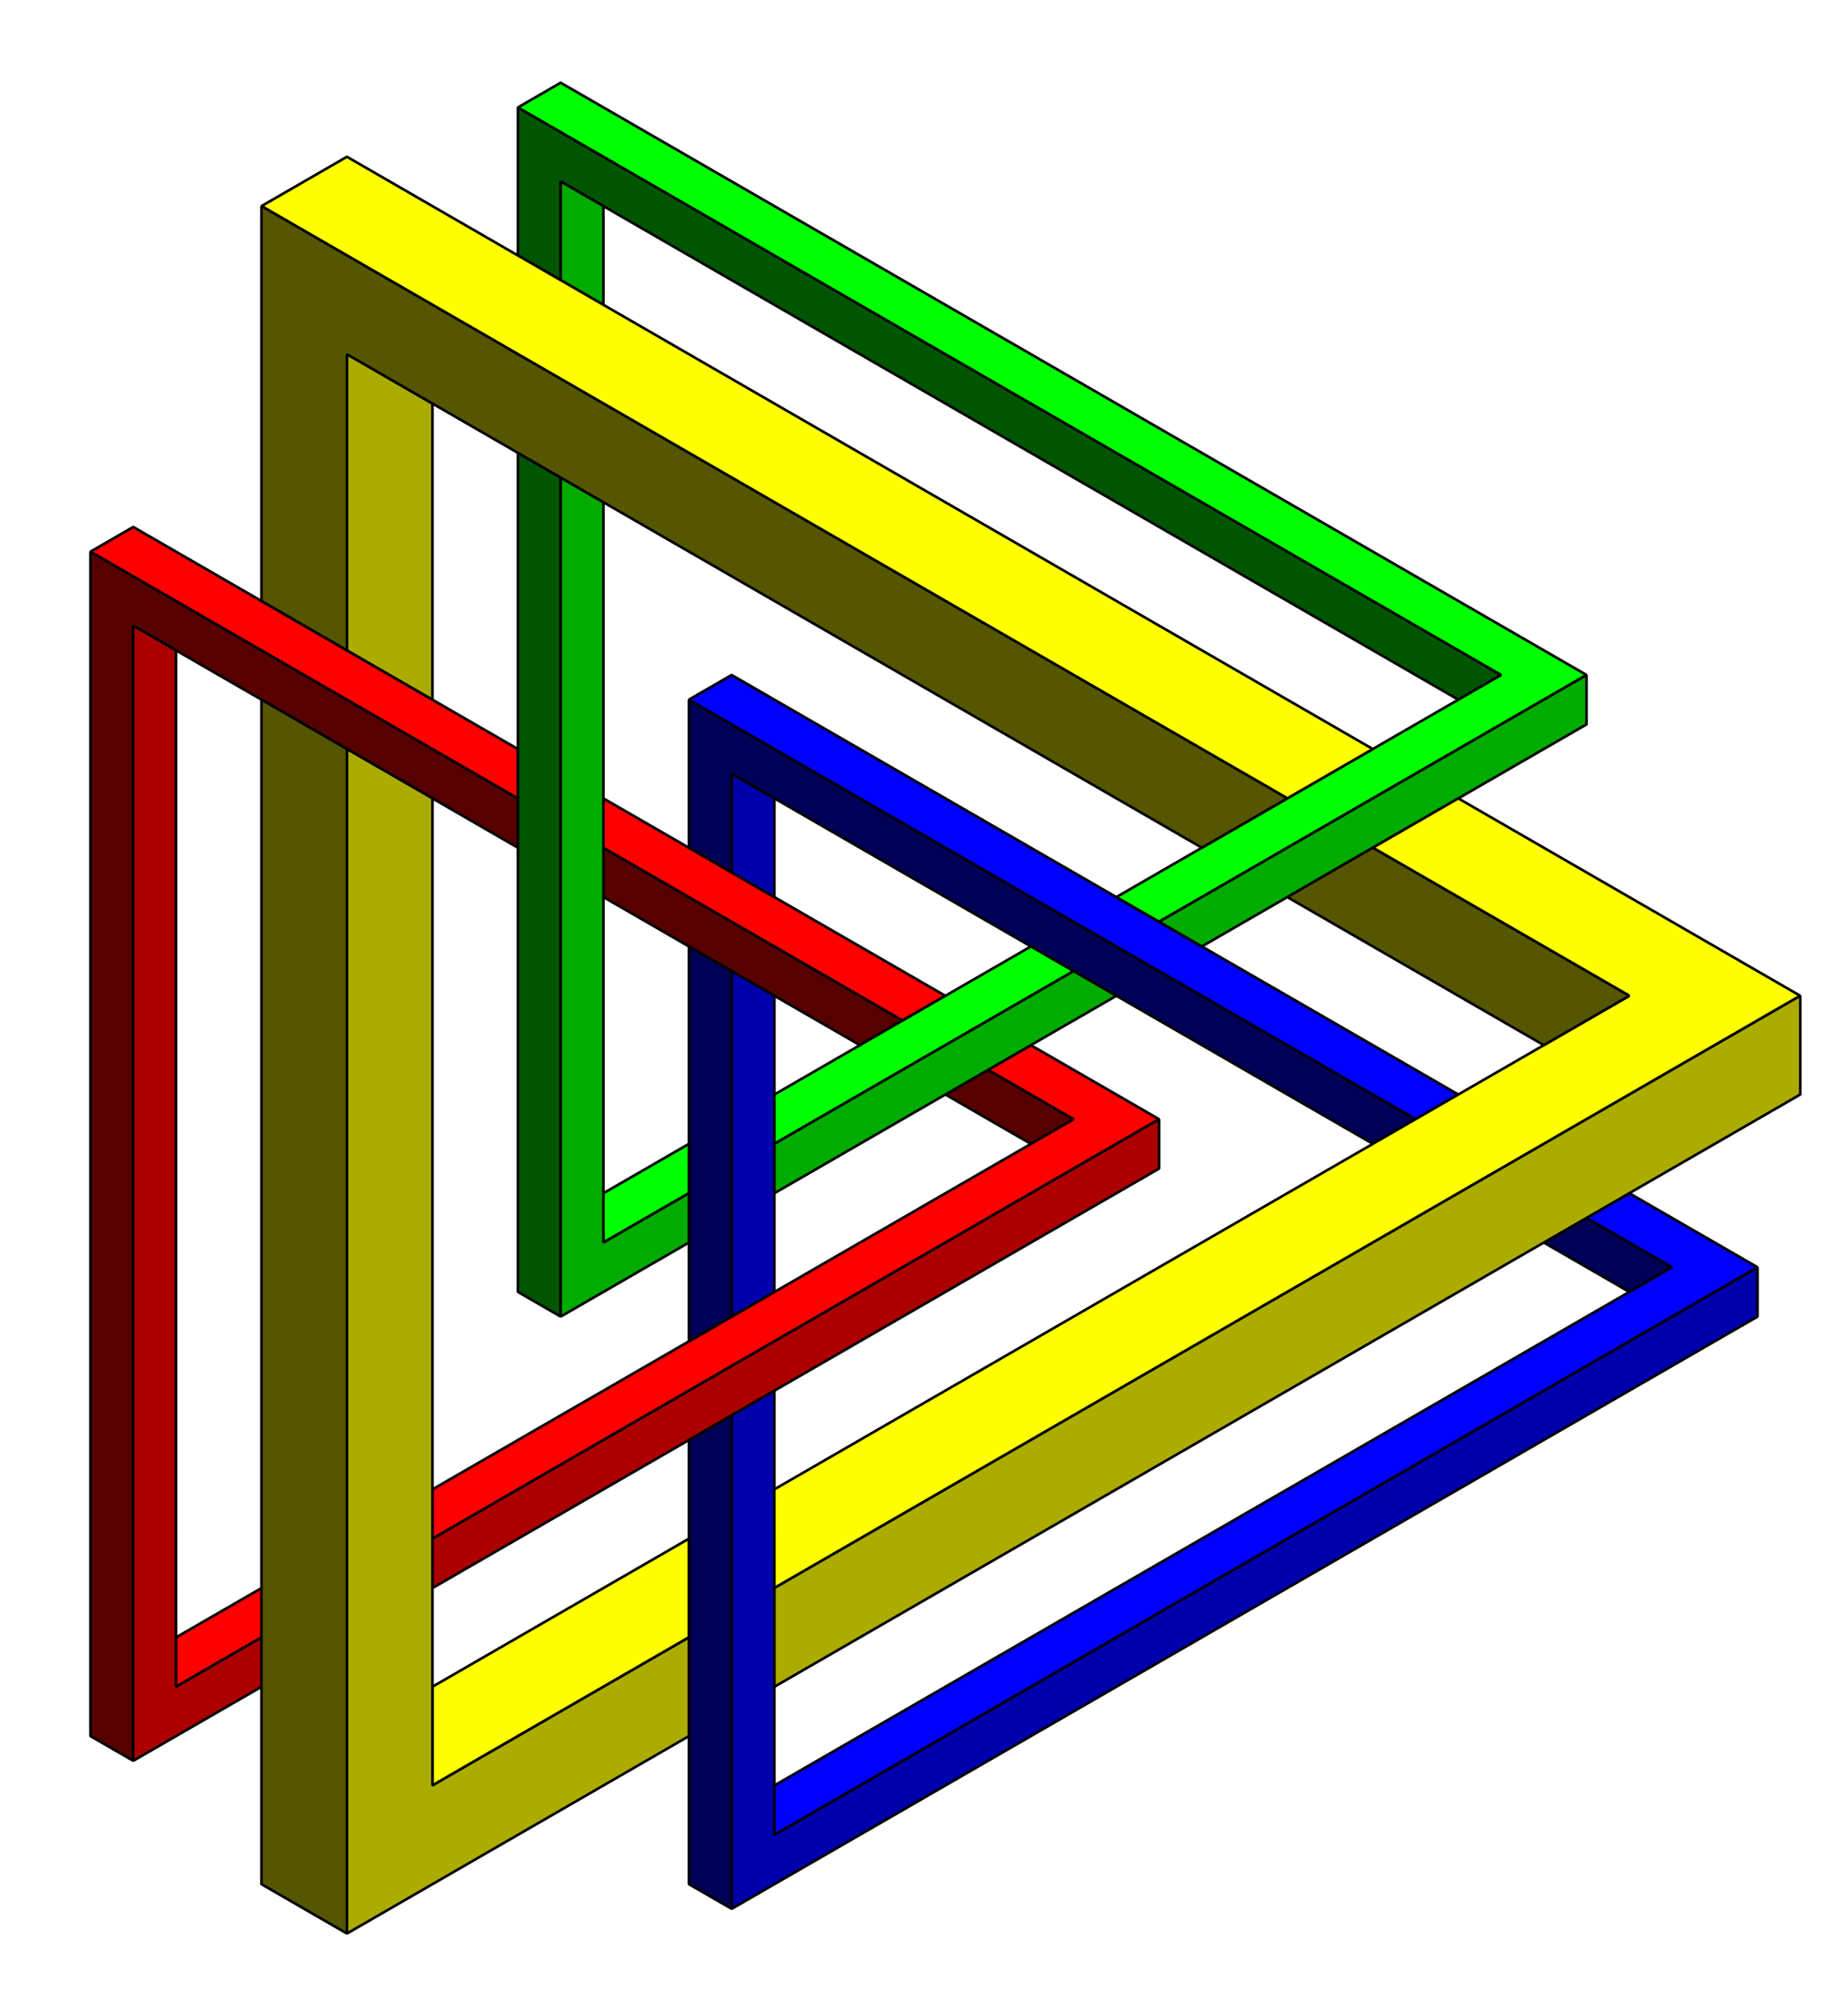 <?xml version="1.0" encoding="UTF-8"?>
<svg width="707.54" height="762.86" version="1.1" viewBox="0 0 187.2 201.84" xmlns="http://www.w3.org/2000/svg">
<g transform="translate(21.783 40.076)">
<g stroke="#000" stroke-linejoin="bevel" stroke-width=".265">
<path d="m73.983 70.806 8.66 5 4.33-2.5-8.66-5zm-43.301-25-38.971-22.5 1e-6 115-4.33-2.5v-120l43.301 25zm8.66 5 25.981 15 4.33-2.5-30.311-17.5z" fill="#560000" style="paint-order:normal"/>
<path d="m-3.959 125.81 8.66-5v5l-8.66 5zm43.301-85v5l30.311 17.5 4.33-2.5zm-8.66 0-43.301-25 4.33-2.5 38.971 22.5zm51.962 25 12.99 7.5-73.612 42.5v-5l64.952-37.5-8.66-5z" fill="#f00" style="paint-order:normal"/>
<path d="m22.022 120.81 73.612-42.5v-5l-73.612 42.5zm-17.321 5-8.66 4.999-3.561e-4 -105-4.33-2.5 9e-7 115 12.99-7.5z" fill="#ac0000" style="paint-order:normal"/>
<path d="m56.663 50.806 1e-6 -10-4.33-2.5-1e-6 10zm-1e-6 40 1e-6 -30-4.33-2.5-1e-6 35 4.33-2.5m99.593-2.5-99.593 57.5-3.56e-4 -45-4.33 2.5v50l103.92-60z" fill="#0000ac" style="paint-order:normal"/>
<path d="m134.61 85.806 8.66 5 4.33-2.5-8.66-5zm-82.272 67.5-4.33-2.5 2e-6 -45 4.33-2.5zm-4.33-97.5v40l4.33-2.5v-35zm69.282 20-64.952-37.5v10l-4.33-2.5 1e-6 -15 73.612 42.5z" fill="#000056" style="paint-order:normal"/>
<path d="m121.61 73.306-73.612-42.5 4.33-2.5 73.612 42.5zm21.651 7.5 12.99 7.5-99.593 57.5v-5l90.933-52.5-8.66-5z" fill="#00f" style="paint-order:normal"/>
<path d="m30.682 5.806v85l4.33 2.5v-85zm95.263 25-90.933-52.5-1e-6 10-4.33-2.5 1e-6 -15 99.593 57.5z" fill="#005600" style="paint-order:normal"/>
<path d="m56.663 75.806 30.311-17.5-4.33-2.5-25.981 15zm-17.321 5 8.66-5v5l-8.66 5zm-4.33-112.5 103.92 60-43.301 25-4.33-2.5 38.971-22.5-99.593-57.5z" fill="#0f0" style="paint-order:normal"/>
<path d="m99.964 55.806-4.33-2.5 43.301-25v5zm-43.301 25 34.641-20-4.33-2.5-30.311 17.5zm-17.321-90v-10l-4.33-2.5v10zm8.66 90-8.66 4.999-3.56e-4 -75-4.33-2.5 1e-6 85 12.99-7.5z" fill="#00ac00" style="paint-order:normal"/>
<path d="m108.62 40.806 8.66-5-103.92-60-8.66 5zm-86.603 90 25.981-15v10l-25.981 15zm34.641-20 86.603-50-25.981-15 8.66-5 34.641 20-103.92 60z" fill="#ff0" style="paint-order:normal"/>
<path d="m22.022 30.806v-30l-8.66-5v30l8.66 5m34.641 90 103.92-60v10l-103.92 60zm-43.301 35v-120l8.66 5v100l25.981-15v10z" fill="#acac00" style="paint-order:normal"/>
<path d="m4.701 30.806 2e-6 120 8.66 5v-120l-8.66-5m129.9 35 8.66-5-25.981-15-8.66 5zm-129.9-85 1.57e-4 40 8.66 5v-30l86.603 50 8.66-5z" fill="#565600" style="paint-order:normal"/>
</g>
</g>
</svg>
